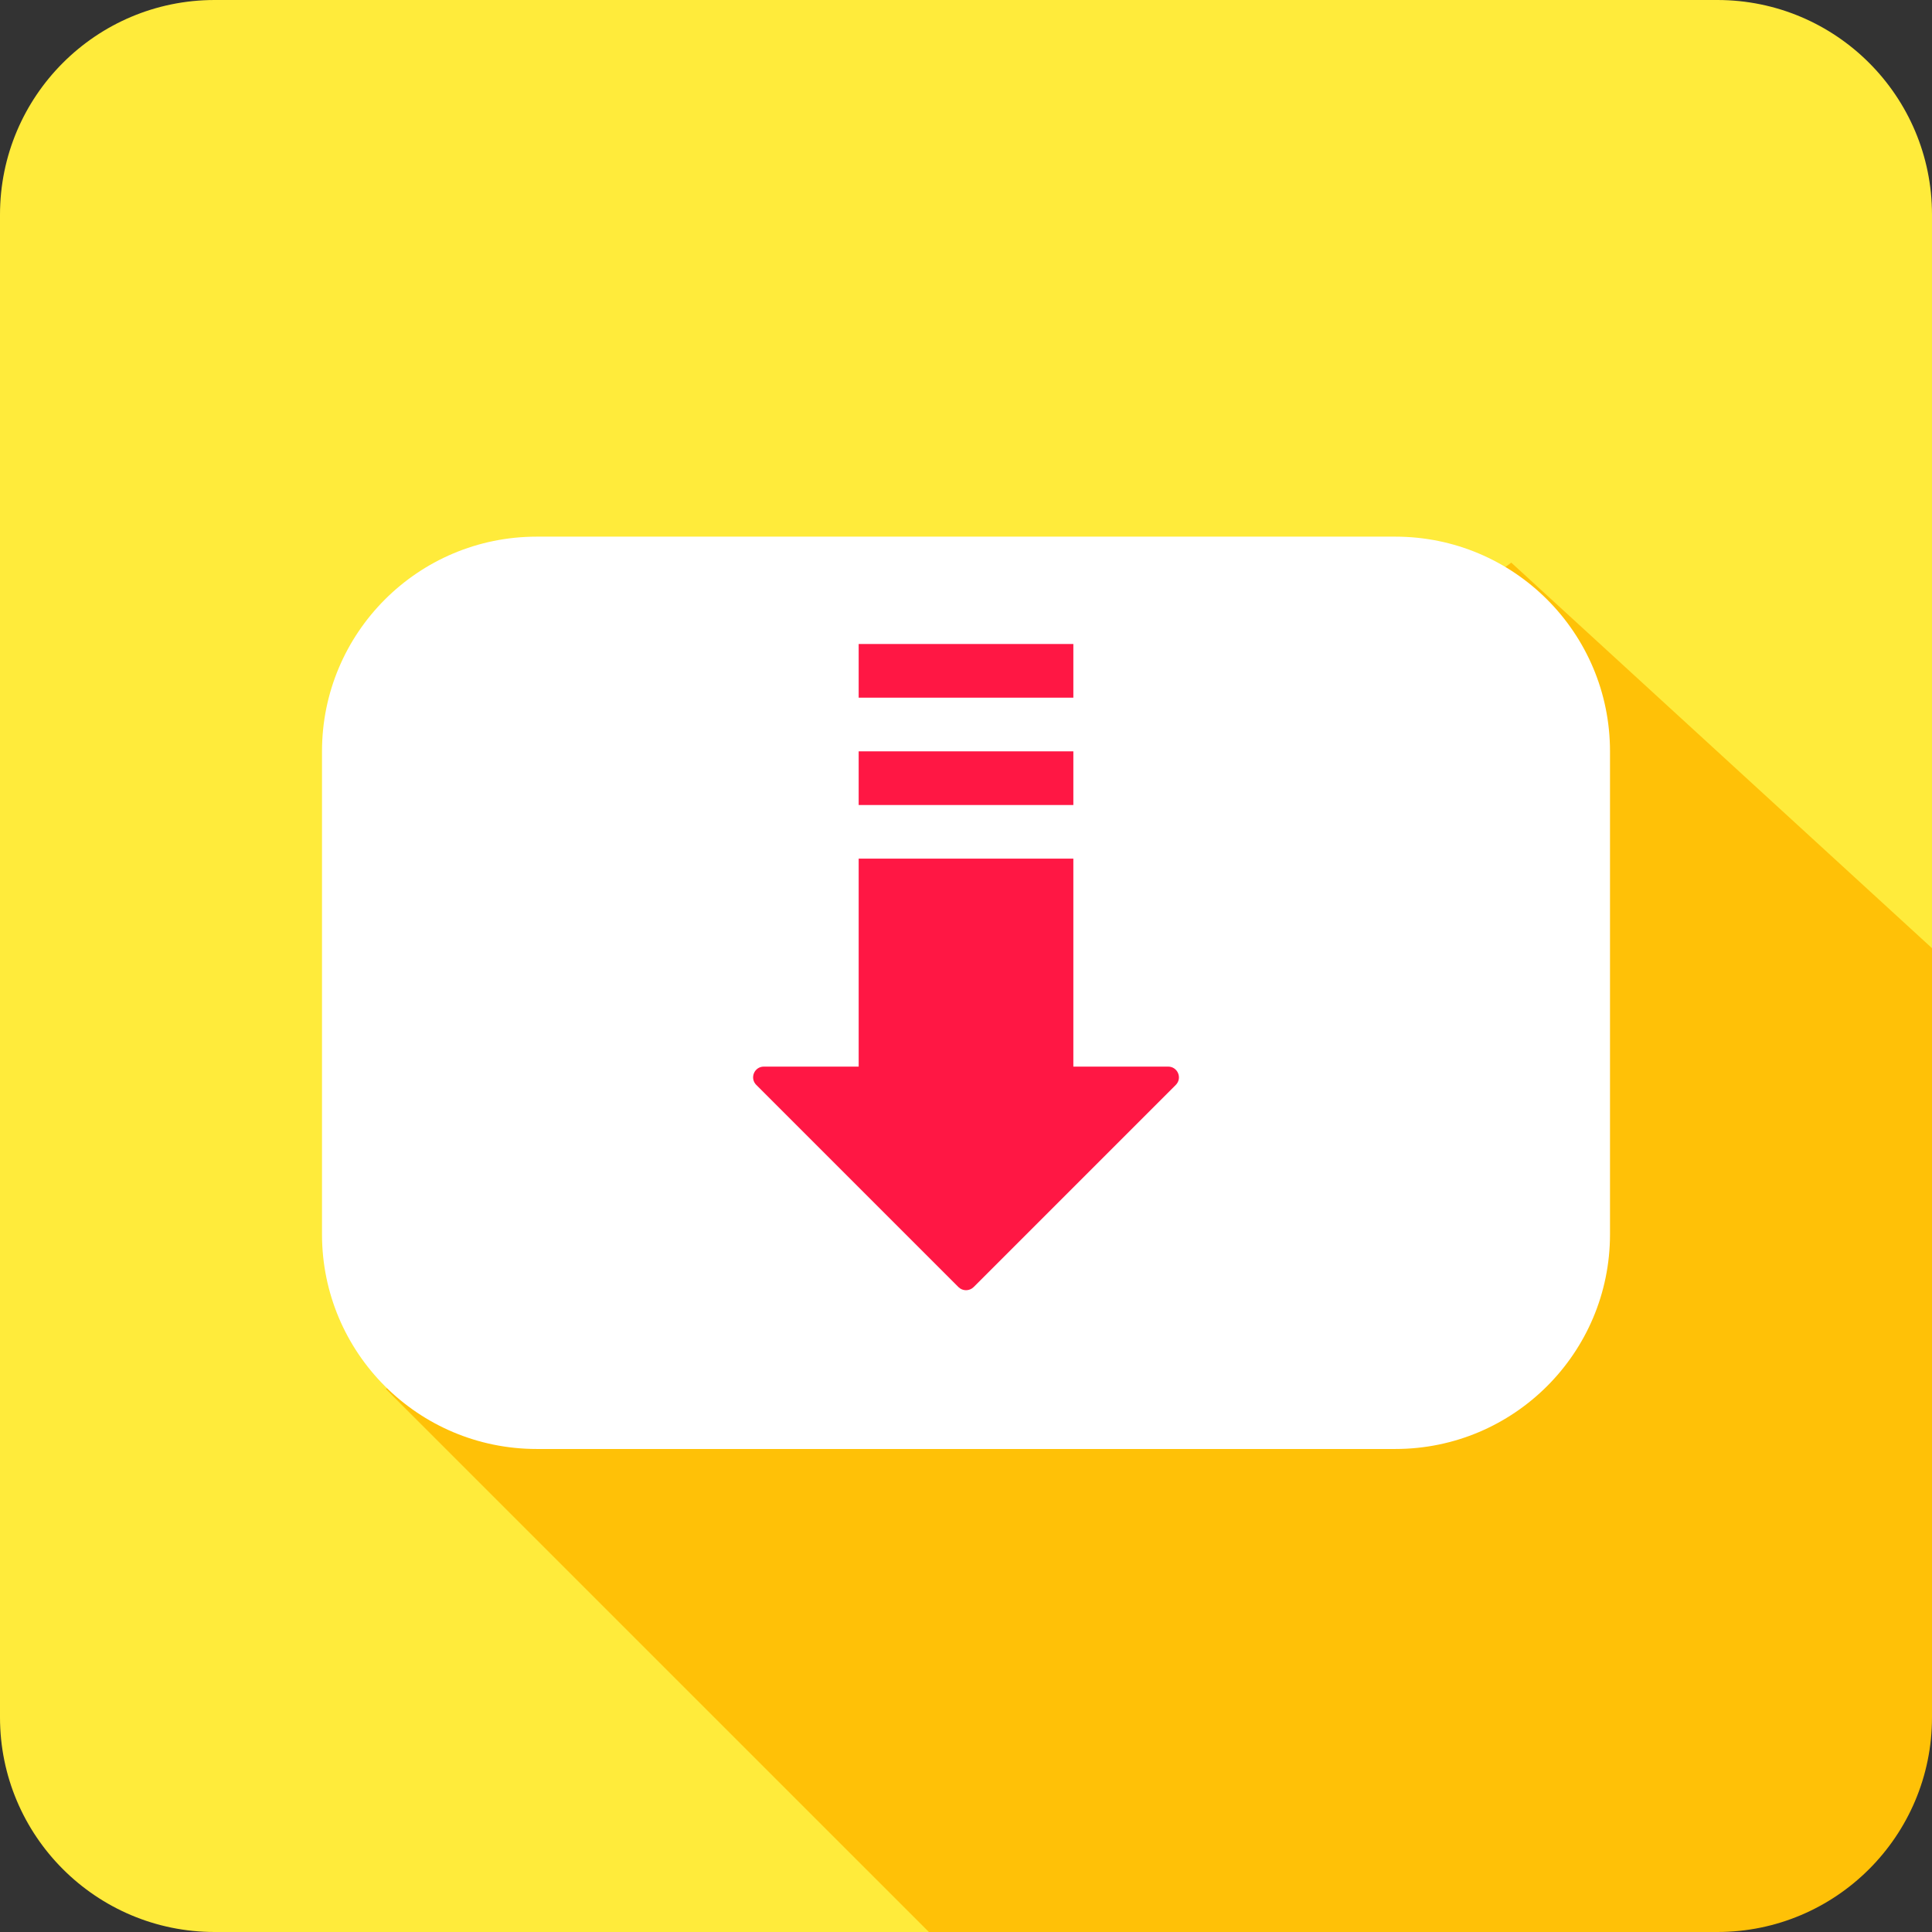 <?xml version="1.0" encoding="UTF-8"?>
<svg xmlns="http://www.w3.org/2000/svg" width="96" height="96" viewBox="0 0 96 96" fill="none">
  <rect x="0" y="0" width="96" height="96" fill="#333333" stroke="none"/>
  <path d="M96 47.115V10.667C96 4.776 91.224 0 85.333 0H10.667C4.776 0 0 4.776 0 10.667V85.333C0 91.224 4.776 96 10.667 96H46.157L96 47.115Z" fill="#FFEB3B"></path>
  <path d="M96 85.333V47.114L75.094 27.957L19.176 69.021L46.157 96H85.333C91.224 96 96 91.224 96 85.333Z" fill="#FFC107"></path>
  <path d="M69.333 71.999H26.667C20.776 71.999 16 67.223 16 61.333V37.333C16 31.442 20.776 26.666 26.667 26.666H69.333C75.224 26.666 80 31.442 80 37.333V61.333C80 67.223 75.224 71.999 69.333 71.999Z" fill="white"></path>
  <path d="M53.334 37.334H42.667V40.001H53.334V37.334Z" fill="#FF1744"></path>
  <path d="M53.334 32H42.667V34.667H53.334V32Z" fill="#FF1744"></path>
  <path d="M58.045 52.999H53.334V42.666H42.667V52.999H37.955C37.48 52.999 37.243 53.573 37.579 53.909L47.624 63.954C47.832 64.162 48.171 64.162 48.379 63.954L58.424 53.909C58.76 53.573 58.52 52.999 58.045 52.999Z" fill="#FF1744"></path>
</svg>

